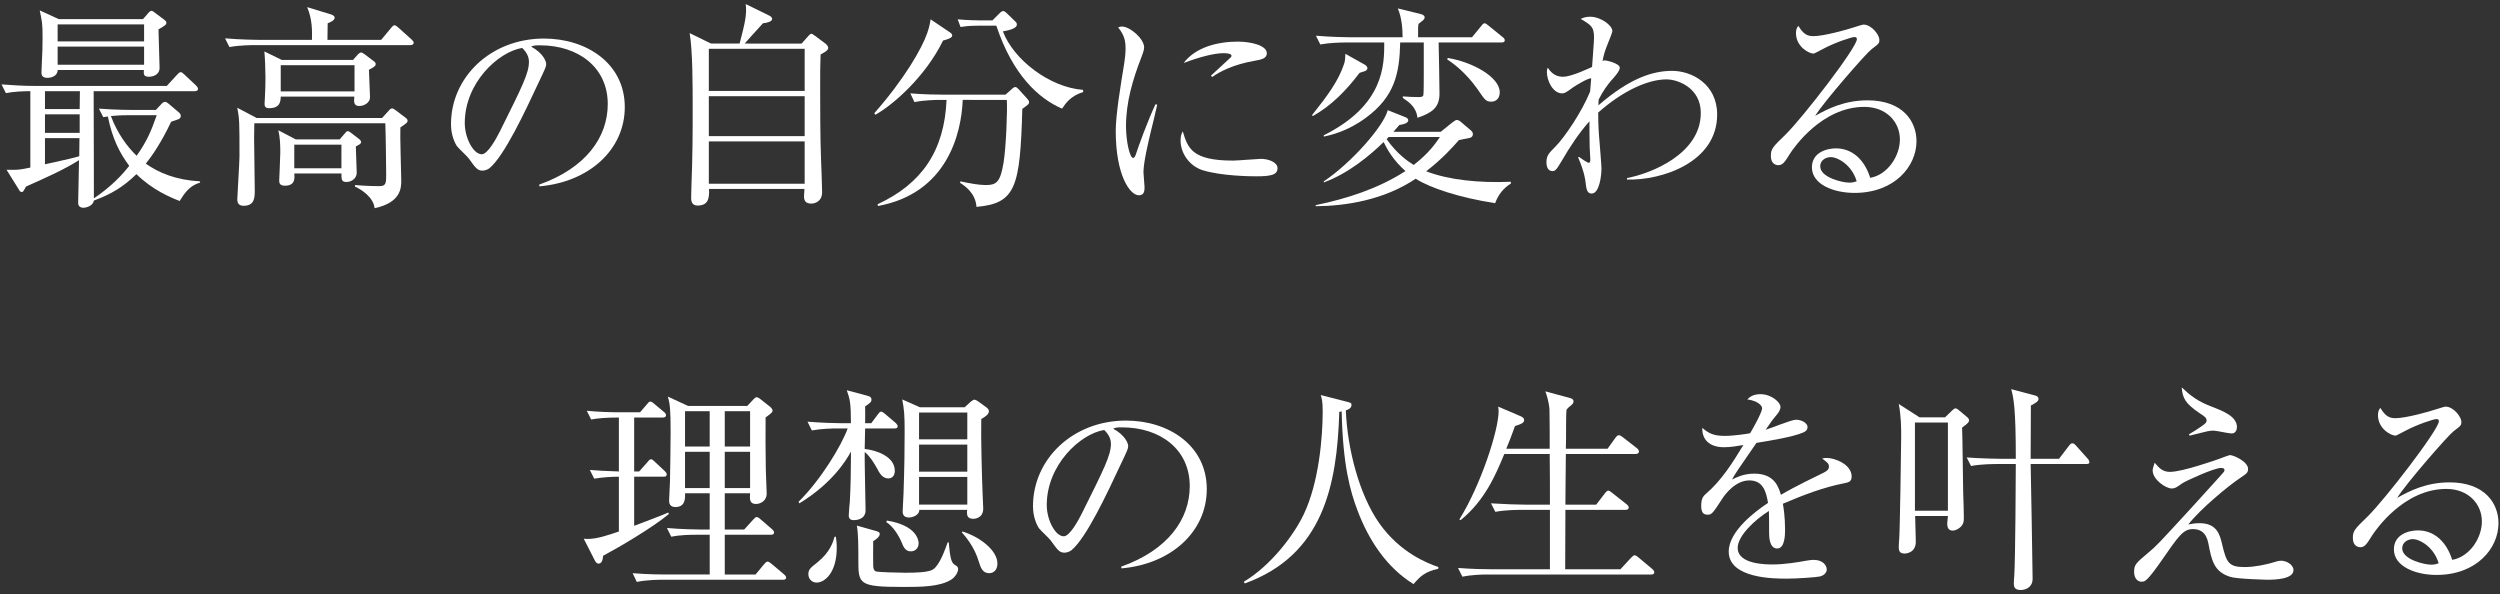 <?xml version="1.0" encoding="utf-8"?>
<!-- Generator: Adobe Illustrator 16.0.0, SVG Export Plug-In . SVG Version: 6.00 Build 0)  -->
<!DOCTYPE svg PUBLIC "-//W3C//DTD SVG 1.1//EN" "http://www.w3.org/Graphics/SVG/1.1/DTD/svg11.dtd">
<svg version="1.1" id="レイヤー_1" xmlns="http://www.w3.org/2000/svg" xmlns:xlink="http://www.w3.org/1999/xlink" x="0px"
	 y="0px" width="572.599px" height="136.063px" viewBox="0 0 572.599 136.063" style="enable-background:new 0 0 572.599 136.063;"
	 xml:space="preserve">
<rect x="0" y="0" width="572.599" height="136.063" fill="#333333" stroke="none"/>
<g>
	<path style="fill:#FFFFFF;" d="M41.151,46.033c-2.2-0.85-6.25-2.55-9.9-6.15c-3.05,2.95-5.7,4.55-9.751,6.05
		c-0.149,1.15-1.649,1.65-2.399,1.65c-0.351,0-1.2-0.1-1.2-1.1c0-1.4,0.199-8.25,0.199-9.801c-3.55,2.25-8,4.2-12.15,6.05
		c-0.6,1.1-0.65,1.25-1,1.25c-0.3,0-0.45-0.25-0.65-0.6l-2.8-4.5c2.55,0.05,2.8,0.05,5.45-0.5V20.881c-1.75,0-3.85,0.1-5.601,0.45
		l-1-2c2.551,0.2,5.101,0.35,7.701,0.35h30.151l2.3-2.5c0.351-0.4,0.601-0.65,0.9-0.65c0.25,0,0.4,0.15,0.95,0.65l2.5,2.35
		c0.15,0.15,0.5,0.5,0.5,0.8c0,0.5-0.5,0.55-0.75,0.55H21.45c0.05,13.101,0.05,23.901,0.05,24.551c3.95-2.65,6.551-5.45,8.101-7.45
		c-2.2-2.95-3.85-6.15-4.9-11.301c-0.35,0.05-0.6,0.1-1.05,0.15l-1-1.95c3.9,0.3,7.601,0.3,7.65,0.3h5.4l1.3-1.4
		c0.2-0.25,0.551-0.45,0.801-0.45c0.3,0,0.55,0.2,0.85,0.45l2.351,2c0.35,0.3,0.399,0.55,0.399,0.8c0,0.35-0.2,0.6-0.6,0.75
		c-0.2,0.1-1.351,0.45-1.601,0.55c-2.3,4.85-4.4,7.851-5.8,9.601c2.95,2.1,6.9,3.75,12.351,4.05l0.1,0.3
		C43.352,42.482,42.151,44.433,41.151,46.033z M36.301,6.73c0,1.4,0.25,7.55,0.25,8.8c0,1.75-1.75,2.05-2.45,2.05
		c-1.3,0-1.199-0.7-1.149-1.55H13.2c0,1.45-1.551,1.8-2.351,1.8c-1.35,0-1.35-0.85-1.35-1.25s0.1-2.2,0.1-2.55
		c0.1-1.75,0.15-3.45,0.15-5.45c0-3.25-0.101-3.55-0.65-6.2l4.351,2h19.301l1.35-1.55c0.2-0.2,0.351-0.35,0.601-0.35
		s0.55,0.25,0.8,0.45l2.2,1.65c0.15,0.1,0.4,0.35,0.4,0.6C38.102,5.68,37.901,5.78,36.301,6.73z M10.3,20.881v4.1h7.95l0.05-4.1
		H10.3z M18.25,26.182H10.3v4.25h7.95V26.182z M10.3,31.632v6c5.65-1.25,6.3-1.4,7.851-1.85l0.05-4.15H10.3z M33.001,5.581H13.2v3.9
		h19.801V5.581z M33.001,10.681H13.2v4.15h19.801V10.681z M29.501,26.382c-0.55,0-2.101,0-4.101,0.2c1.45,3.9,3.75,7.051,5.9,9.101
		c2.3-3.3,3.25-5.45,4.601-9.3H29.501z"/>
	<path style="fill:#FFFFFF;" d="M94.002,10.331H58.449c-0.5,0-3.6,0-5.9,0.45l-1-2c3.45,0.3,7.251,0.35,7.701,0.35h12.2
		c0.05-2,0.101-4.7-1.1-7.5l5.55,1.7c0.25,0.1,0.75,0.3,0.75,0.75c0,0.65-1.3,1.15-1.6,1.25c0,0.6-0.05,3.25-0.05,3.8h12.3
		l2.251-2.7c0.3-0.4,0.6-0.65,0.8-0.65c0.25,0,0.7,0.35,0.9,0.55l2.95,2.65c0.35,0.35,0.55,0.55,0.55,0.8
		C94.752,10.23,94.302,10.331,94.002,10.331z M91.701,29.182c-0.1,1.95,0.2,10.451,0.2,12.201c0,1.55,0,5-6.101,6.301
		c-0.25-2.55-3.149-4.351-4.5-4.951v-0.35c2.851,0.25,5.351,0.25,5.551,0.25c1.6,0,1.6-0.65,1.6-2.9c0-0.6-0.1-9.55-0.2-11.5H58.249
		c-0.05,1.85-0.05,2.35-0.05,3.3c0,1.95,0.15,10.351,0.15,12.051c0,1.6,0,3.55-2.55,3.55c-1.051,0-1.45-0.55-1.45-1.5
		c0-0.5,0.5-8.65,0.5-9.75c0-7.9,0-8.601-0.5-11.201l4.45,2.35h28.701l1.551-1.7c0.199-0.25,0.449-0.5,0.75-0.5
		c0.25,0,0.6,0.25,0.8,0.4l2.25,1.7c0.4,0.3,0.5,0.5,0.5,0.7C93.352,28.032,93.201,28.182,91.701,29.182z M84.501,15.981
		c0,1,0.25,5.4,0.25,6.3c0,1.2-1.3,2-2.45,2c-1.2,0-1.3-0.8-1.149-2.15H64.3c-0.05,1.1-0.1,2.65-2.7,2.65c-0.95,0-1-0.6-1-1
		c0-0.3,0.1-1.75,0.1-2.05c0.051-0.95,0.101-2.25,0.101-3.95c0-1.75-0.101-4.45-0.25-6l4,1.95h16.301l1.15-1.3
		c0.15-0.15,0.45-0.4,0.7-0.4s0.45,0.15,0.75,0.35l2.25,1.7c0.2,0.15,0.35,0.35,0.35,0.6C86.051,15.031,85.852,15.281,84.501,15.981
		z M81.501,33.532c0,0.95,0.2,5.2,0.2,6.05c0,1.2-1.101,2.1-2.351,2.1c-1.149,0-1.149-0.6-1.149-1.95H67.4
		c0.1,1.15,0.199,2.8-2.15,2.8c-1.25,0-1.3-0.7-1.3-1.2c0-0.25,0.25-5.35,0.25-6.4c0-1.7-0.051-3.4-0.45-5.1l4,2.1h10.051l1.2-1.4
		c0.2-0.25,0.399-0.5,0.649-0.5s0.5,0.2,0.7,0.35l1.95,1.5c0.25,0.2,0.4,0.45,0.4,0.65C82.701,32.932,82.301,33.132,81.501,33.532z
		 M81.201,14.931H64.3v6h16.901V14.931z M78.201,33.132H67.4v5.4h10.801V33.132z"/>
	<path style="fill:#FFFFFF;" d="M123.551,42.683l-0.051-0.4c10.701-3.8,15.701-10.851,15.701-18.451
		c0-8.451-6.8-13.451-15.501-13.451c-1.25,0-1.5,0.05-2.05,0.3c2.7,1.45,3.45,3.3,3.45,4c0,0.55-0.15,0.9-1.7,4.15
		c-3.2,6.851-7.9,16.901-11.301,19.701c-0.35,0.25-0.95,0.55-1.6,0.55c-1.15,0-1.601-0.65-3.101-2.75c-0.35-0.5-2.351-2.35-2.7-2.8
		c-0.55-0.8-1.4-2.6-1.4-5.101c0-10.75,9.101-19.601,21.302-19.601c9.7,0,18.501,5.65,18.501,15.701
		C143.102,34.232,135.001,41.683,123.551,42.683z M119.601,10.981c-5.501,0.9-13.151,8-13.151,17.201c0,3.4,1.95,7.15,3.9,7.15
		c1.35,0,3.3-3.55,4.15-5.25c5-10.051,6.65-13.301,6.65-15.901C121.15,12.931,120.55,11.881,119.601,10.981z"/>
	<path style="fill:#FFFFFF;" d="M183.601,9.98l1.551-1.75c0.25-0.25,0.45-0.5,0.7-0.5c0.149,0,0.5,0.25,0.649,0.35l2.551,1.9
		c0.35,0.25,0.649,0.7,0.649,0.95c0,0.5-0.45,0.85-1.75,1.55c-0.1,2.55-0.1,3.65-0.1,7.95c0,2.6,0,11.551,0.2,16.001
		c0.05,1.35,0.25,6.351,0.25,7.65c0,1.85-1.4,2.55-2.501,2.55c-1.25,0-1.649-0.65-1.649-1.65c0-0.3,0.1-1.45,0.1-1.7h-21.852
		c0.101,2.25-0.25,3.8-2.649,3.8c-1.051,0-1.45-0.7-1.45-1.75c0-0.5,0.05-1.55,0.05-2.15c0.3-8,0.3-12.451,0.3-18.951
		c0-4.4,0-12.75-0.7-16.651l4.9,2.4h6.551c1.2-4.65,1.7-6.6,1.399-9.05l5.4,2.65c0.551,0.25,0.65,0.6,0.65,0.75c0,0.6-1.1,0.9-2.1,1
		c-1.751,1.9-3.251,3.6-4.201,4.65H183.601z M162.35,11.181v9.651h21.951v-9.651H162.35z M162.35,22.031v9.151h21.951v-9.151H162.35
		z M162.35,32.382v9.701h21.951v-9.701H162.35z"/>
	<path style="fill:#FFFFFF;" d="M216,9.281c-4.15,8.5-11.701,14.901-15.501,17.001l-0.25-0.35c7-7.951,10.95-14.951,12.101-18.301
		c0.45-1.25,0.65-2.25,0.8-3.2l4.301,2.9c0.25,0.15,0.649,0.45,0.649,0.8C218.1,8.73,216.8,9.081,216,9.281z M234.15,24.932
		c-0.5,18.001-1.5,21.651-10.5,22.451c-0.2-3.15-2.65-4.8-3.75-5.5l0.05-0.35c2.1,0.45,4.25,0.85,5.8,0.85
		c2.4,0,3.351-0.55,4.101-5.101c0.6-3.7,0.9-12.051,0.75-14.401H220.5c-0.3,7.851-3.65,21.401-19.401,24.302l-0.1-0.4
		c10.15-4.7,15.301-12.25,15.801-23.901h-1.45c-1.25,0-3.65,0.05-5.9,0.5l-0.95-2c3.101,0.25,6.15,0.3,7.651,0.3h14.15l1.35-1.2
		c0.301-0.3,0.601-0.55,0.9-0.55c0.25,0,0.5,0.25,0.7,0.45l2,2.2c0.25,0.25,0.45,0.55,0.45,0.8
		C235.701,23.832,235.551,23.932,234.15,24.932z M243.251,24.881c-5.35-2.3-11.3-7.7-15.051-19.001h-4c-2.5,0-3.5,0.2-4.2,0.3
		l-0.65-1.75c2.25,0.2,4.45,0.25,5.45,0.25h2.501l1.6-1.6c0.45-0.45,0.65-0.55,0.9-0.55c0.3,0,0.5,0.25,0.85,0.55l1.851,1.8
		c0.3,0.25,0.399,0.45,0.399,0.75c0,1-2.3,1.4-3.2,1.55c2.4,6.45,10.701,12.851,18.352,13.401l0.05,0.5
		C245.302,21.931,244.151,23.531,243.251,24.881z"/>
	<path style="fill:#FFFFFF;" d="M263.649,29.882c-0.6,2.5-1.75,7.3-1.75,9.551c0,0.55,0.25,2.95,0.25,3.45c0,0.85-0.1,1.85-1.3,1.85
		c-2.051,0-5.301-4.601-5.301-14.751c0-3.6,1.101-10.351,1.95-15.501c0.15-0.95,0.3-2.25,0.3-3.35c0-1.75-0.25-3.05-1.7-4.851
		c0.251-0.1,0.45-0.2,0.9-0.2c1.8,0,5.051,2.8,5.051,4.75c0,0.45-0.101,0.9-0.65,2.35c-1.95,5-3.5,10.251-3.5,15.701
		c0,3.45,0.85,7.3,1.65,7.3c0.3,0,0.55-0.6,0.649-0.95c0.55-1.7,2.65-7.5,4.45-11.351l0.4,0.1
		C264.75,25.381,264.05,28.282,263.649,29.882z M287.701,40.382c-1.2,0-7.9-0.05-12.251-1.4c-3-0.95-5.05-3.85-5.05-6.8
		c0-1.15,0.25-1.6,0.5-2.1c1.149,3.8,2.05,6.7,11.5,6.7c1,0,5.851-0.4,6.351-0.4c1.75,0,3.851,0.75,3.851,2.15
		C292.602,40.132,290.852,40.382,287.701,40.382z M287.301,13.931c-4.85,0.85-8,2.5-9.65,3.701l-0.3-0.3c0.75-0.7,4.4-4.05,4.55-4.2
		c0.15-0.15,0.15-0.25,0.15-0.4c0-0.55-1.55-0.55-1.851-0.55c-2,0-5.3,0.8-9.101,2.25c2.7-3.601,7.751-4.9,12.401-4.9
		c3.1,0,6.65,0.9,6.65,2.65C290.151,13.331,289.102,13.631,287.301,13.931z"/>
	<path style="fill:#FFFFFF;" d="M312.649,16.281c-0.2,0.1-0.9,0.25-1.25,0.4c-2.95,3.9-6.4,7.5-10.7,9.9l-0.2-0.2
		c3.5-4.4,6.05-7.801,7.351-11.751c0.25-0.7,0.25-1.35,0.3-2.3l4.55,2.55c0.301,0.2,0.5,0.55,0.5,0.7
		C313.199,15.881,312.949,16.181,312.649,16.281z M342.451,46.533c-8.15-1.25-14.951-3.5-18.201-5.6
		c-7.351,4.95-16.201,6.25-22.901,6.3v-0.25c7.251-1.5,14.352-3.8,20.552-7.8c-2.75-2.45-4.15-4.9-5.001-6.65
		c-2.95,2.9-7.95,7.15-13.7,9.25v-0.25c6.3-4.2,13.7-12.601,14.65-16.301l4.15,1.65c0.25,0.1,0.55,0.35,0.55,0.65
		c0,0.8-1.5,1-2.05,1.1c-0.65,0.75-0.75,0.9-1.35,1.55h10.851l2.6-2.101c0.65-0.5,0.851-0.6,1.101-0.6s0.649,0.2,0.85,0.4l2.3,1.95
		c0.4,0.35,0.5,0.6,0.5,0.9c0,0.45-0.3,0.75-0.699,0.85c-0.45,0.1-1.851,0.35-2.501,0.5c-1.5,1.7-3.75,4.25-7.5,7.15
		c5.2,2,12.051,2.7,19.401,2.4v0.4C344.352,43.083,343.151,44.583,342.451,46.533z M343.852,9.73h-14.351
		c0.05,3.25,0.199,8.5,0.199,11.751c0,3.2-1.8,4.4-5.05,5.5c-0.25-2.45-2-3.65-3.351-4.55v-0.35c1.301,0.1,2.4,0.15,3.551,0.15
		c0.55,0,1,0,1.149-0.4c0.101-0.25,0.101-3.75,0.101-5.15V9.73h-5.4c-0.15,7.15-1.3,12.401-7.801,17.201c-4.15,3.1-8,4-9.7,4.35
		v-0.3c13.851-6.9,13.851-16.101,13.851-21.251h-8.751c-1.25,0-3.649,0.05-5.9,0.45l-1-2c3.45,0.3,7.001,0.35,7.701,0.35h12.15
		c0-1.7-0.15-4.451-1.1-6.601l5.3,1.3c0.351,0.1,0.851,0.3,0.851,0.75c0,0.4-0.351,0.65-0.601,0.85c-0.4,0.3-0.55,0.45-0.8,0.65
		c-0.101,0.45-0.101,0.9-0.101,1.5v1.55h12.352l2.05-2.5c0.3-0.4,0.55-0.7,0.8-0.7s0.55,0.2,0.95,0.55l3.2,2.6
		c0.25,0.2,0.5,0.4,0.5,0.75C344.651,9.681,344.201,9.73,343.852,9.73z M318.05,31.382c-0.05,0.05-0.4,0.4-0.45,0.5
		c2.4,3.4,4.9,5.101,6.2,5.9c3.501-2.75,4.9-4.8,6.001-6.4H318.05z M341.602,23.281c-1.25,0-1.45-0.3-3.15-2.8
		c-2.851-4.05-5.75-6.05-7.001-6.9l0.15-0.3c5.601,0.9,11.9,4.351,11.9,7.851C343.501,22.682,342.501,23.281,341.602,23.281z"/>
	<path style="fill:#FFFFFF;" d="M372.65,41.132v-0.35c5.55-1.05,16.9-5.55,16.9-14.901c0-5.801-5.3-7.701-7.851-7.701
		c-4.2,0-9.95,2.55-15.65,7.601c0,2.95,0.15,5,0.3,6.6c0.15,2.05,0.45,5.451,0.45,6.201c0,1.75-0.5,5.75-2.25,5.75
		c-1.05,0-1.2-1.05-1.351-2.25c-0.1-0.95-0.3-2.65-1.75-6.05l0.2-0.1c0.3,0.25,1.95,1.35,2.2,1.35c0.4,0,0.4-0.5,0.4-0.75
		c0-0.15-0.15-2.45-0.15-2.8c0-1.25-0.05-2.5-0.05-3.75v-2.2c-2.301,2.55-4.5,5.851-6.4,9.15c-1.3,2.25-1.601,2.25-2.101,2.25
		c-1.05,0-1.35-1.1-1.35-1.95c0-1.6,0.5-2.1,2.1-3.7c2.101-2.15,5.95-7.801,7.9-12.551c0.101-0.95,0.15-1.95,0.25-3.05
		c-0.75-0.05-3.45,1.6-4.1,2.05c-1.75,1.25-1.95,1.4-2.601,1.4c-2,0-3.45-2.8-3.45-4.9c0-0.45,0.101-0.7,0.2-1
		c1.05,1.7,2.351,2.1,3.5,2.1c2,0,6.301-2.1,6.65-2.25c0.05-1.05,0.45-5.7,0.45-6.65c0-2.5-0.55-2.85-3.05-4.351
		c0.449-0.2,1.05-0.5,2.149-0.5c2.4,0,5.101,1.95,5.101,3.3c0,0.25-0.65,1.95-0.8,2.25c-1,2.45-1.101,2.9-1.45,4.601
		c0.15-0.1,0.3-0.15,0.45-0.15c0.55,0,3.5,0.7,3.5,1.7c0,0.75-1.3,2.2-1.95,2.9c-0.9,1.05-1.9,2.4-2.9,4.4
		c0,0.25-0.05,0.95-0.05,1.3c7.15-6.2,12.401-7.9,16.901-7.9s10.301,3.05,10.301,10C393.302,37.132,380.751,41.333,372.65,41.132z"
		/>
	<path style="fill:#FFFFFF;" d="M424.75,44.183c-4.8,0-9.75-1.95-9.75-5.85c0-3.45,3.45-4.351,5.5-4.351
		c3.75,0,6.551,2.601,7.851,6.75c4-0.7,6.801-5,6.801-8.8c0-3.95-3.051-7.451-8.151-7.451c-9.75,0-16.2,9.451-16.95,10.601
		c-1.251,2-1.7,2.75-2.751,2.75c-0.6,0-1.7-0.35-1.7-2.1c0-1.65,0.4-2.05,3.4-4.951C413,26.832,425.3,10.881,425.3,8.98
		c0-0.3-0.149-0.5-0.55-0.5c-0.649,0-4.45,1.25-7.15,2.7c-0.1,0.05-2.05,1.1-2.2,1.1c-1.1,0-4.05-1.6-4.05-4.7
		c0-0.9,0.25-1.3,0.55-1.65c1.15,1.9,2.05,2.351,3.45,2.351c2.4,0,7.7-1.5,9.2-2c0.351-0.1,2.001-0.65,2.251-0.65
		c1.899,0,3.649,2.4,3.649,3.45c0,0.8,0,0.85-1.8,2.2c-1.3,1-10.9,12-12.9,15.251c3-1.7,6.8-3.55,12-3.55
		c8.051,0,11.201,4.8,11.201,9.351C438.951,38.083,433.951,44.183,424.75,44.183z M419.3,35.982c-1,0-2.4,0.65-2.4,2.1
		c0,2.6,5.15,3.75,6.601,3.75c0.75,0,1.15-0.1,1.75-0.3C424.2,37.833,420.95,35.982,419.3,35.982z"/>
	<path style="fill:#FFFFFF;" d="M145.249,95.63v12.352h1.149l1.9-2.15c0.25-0.301,0.5-0.65,0.8-0.65c0.25,0,0.5,0.201,0.851,0.551
		l2.3,2.15c0.2,0.199,0.45,0.449,0.45,0.75c0,0.549-0.45,0.549-0.75,0.549h-6.7v11.252c1.1-0.451,6.6-2.451,7.8-3.051l0.15,0.35
		c-3.851,3.201-11.651,7.75-15.051,9.551c-0.101,0.85-0.25,1.801-1.051,1.801c-0.449,0-0.699-0.4-0.899-0.801l-2.5-4.9
		c0.399,0.051,0.649,0.051,0.949,0.051c2.001,0,4.351-0.75,7.101-1.701v-12.551c-1.8,0-3.9,0.15-5.65,0.451l-1-2
		c1.851,0.15,3.4,0.25,6.65,0.35V95.63c-2.95,0-4.7,0.15-6.351,0.451l-1-2c2.601,0.25,5.15,0.35,7.701,0.35h4.5l1.55-1.801
		c0.351-0.449,0.5-0.65,0.801-0.65c0.25,0,0.5,0.15,0.949,0.551l2.15,1.801c0.2,0.15,0.5,0.449,0.5,0.75c0,0.5-0.5,0.549-0.75,0.549
		H145.249z M170.45,121.282l2-2.201c0.45-0.5,0.6-0.648,0.85-0.648c0.2,0,0.4,0.049,0.95,0.549l2.551,2.201
		c0.25,0.199,0.5,0.549,0.5,0.75c0,0.449-0.4,0.549-0.75,0.549H166v9.102h7.05l1.95-2.35c0.301-0.352,0.551-0.602,0.801-0.602
		s0.55,0.201,0.899,0.5l2.851,2.4c0.2,0.201,0.5,0.4,0.5,0.75c0,0.451-0.4,0.5-0.75,0.5h-27.552c-0.45,0-3.551,0-5.9,0.5l-0.95-2
		c3.45,0.301,7.2,0.301,7.65,0.301h10.001v-9.102h-2.95c-1.25,0-3.65,0-5.851,0.451l-1-2c3.4,0.299,6.95,0.35,7.65,0.35h2.15v-8.301
		h-5.65c0.05,1.1,0.1,3.15-2.2,3.15c-0.8,0-1.45-0.35-1.45-1.449c0-0.65,0.2-3.752,0.2-4.352c0.05-1.9,0.149-9.75,0.149-11.25
		c0-5.301-0.149-6.65-0.649-8.25l4.65,2.148h13.551l1.45-1.549c0.199-0.201,0.449-0.451,0.699-0.451s0.551,0.201,0.95,0.5
		l2.15,1.701c0.25,0.199,0.55,0.6,0.55,0.799c0,0.451-0.149,0.551-1.6,1.65c-0.05,3.25,0,8.4,0.05,11.902c0,0.898,0.2,4.75,0.2,5.5
		c0,1.75-1.5,2.4-2.45,2.4c-1.5,0-1.45-1.15-1.351-2.451H166v8.301H170.45z M156.899,94.181v8.1h5.65v-8.1H156.899z
		 M156.899,103.481v8.301h5.65v-8.301H156.899z M171.8,102.28v-8.1H166v8.1H171.8z M171.8,111.782v-8.301H166v8.301H171.8z"/>
	<path style="fill:#FFFFFF;" d="M204.85,98.13h-6.701l-0.1,4.701c2.5,0.25,6.9,1.65,6.9,5c0,1.35-0.851,1.75-1.45,1.75
		c-1.4,0-2.05-1.199-2.65-2.35c-0.75-1.35-1.7-2.85-2.8-3.701c-0.05,2.102,0.2,11.451,0.2,13.352c0,2.25-2.45,2.25-2.65,2.25
		c-0.8,0-1.2-0.301-1.2-1.1c0-0.5,0.2-2.75,0.25-3.201c0.2-3.6,0.25-7.65,0.25-10.199v-1.201c-1.2,2.25-4.45,7.352-11.801,11.852
		l-0.2-0.35c5.2-5.102,9.951-13.102,11.251-16.803h-2.3c-1.25,0-3.65,0.051-5.9,0.451l-1-2c3.1,0.25,6.2,0.35,7.7,0.35h2.25
		c0-4.75-0.25-5.551-0.95-7.551l4.851,1.301c0.7,0.199,0.8,0.5,0.8,0.85c0,0.5-0.25,0.75-1.45,1.551c0.05,1.4,0,2.299,0,3.85h1.4
		l1.5-2c0.3-0.4,0.5-0.65,0.75-0.65s0.55,0.201,0.95,0.551l2.351,2c0.3,0.25,0.5,0.6,0.5,0.799
		C205.6,98.081,205.199,98.13,204.85,98.13z M187.048,133.433c-1.149,0-1.9-0.9-1.9-1.9c0-1.1,0.4-1.4,2.15-2.799
		c2.851-2.301,3.551-4.701,3.851-5.801h0.3c0.1,0.75,0.2,1.5,0.2,2.549C191.648,131.083,188.948,133.433,187.048,133.433z
		 M217.899,132.733c-2.6,1.699-7.15,1.699-10.95,1.699c-10.351,0-10.351-0.65-10.351-6.199c0-2.602,0-6.201-0.35-7.852l4.6,1.301
		c0.3,0.1,0.65,0.25,0.65,0.6c0,0.699-0.95,1.35-1.5,1.65c0,0.9-0.05,4.85,0,5.65c0.05,1.1,0.45,1.299,0.899,1.35
		c0.601,0.1,4.601,0.25,6.501,0.25c5.75,0,6.3-0.6,6.95-1.35c1.2-1.35,2.25-4.301,2.7-5.602h0.25c0.3,3.201,0.5,4.65,1.4,5.15
		c0.5,0.301,0.75,0.451,0.75,0.951C219.45,131.132,218.7,132.233,217.899,132.733z M208.6,126.282c-1.25,0-1.7-1.051-2.15-2.199
		c-0.6-1.4-1.9-3.551-3.45-4.502l0.15-0.35c6.8,1.102,7.25,4.5,7.25,5.201C210.399,125.583,209.6,126.282,208.6,126.282z
		 M224.75,95.981c-0.1,4.25,0.15,13.35,0.3,16.949c0,0.551,0.15,3.051,0.15,3.551c0,2.301-2.101,2.35-2.25,2.35
		c-1.601,0-1.5-1.049-1.45-2.049h-10.95c0.05,1.199-1.551,1.75-2.351,1.75c-1.45,0-1.45-1.051-1.45-1.451
		c0-0.648,0.2-3.549,0.2-4.15c0.2-6,0.25-10.1,0.25-13.949c0-4.102-0.1-5.051-0.55-7.502l4.05,1.801h10.251l1.35-1.25
		c0.2-0.15,0.65-0.5,0.851-0.5c0.35,0,0.949,0.449,1.1,0.551l1.65,1.199c0.3,0.25,0.6,0.5,0.6,0.9
		C226.5,94.88,225.75,95.38,224.75,95.981z M221.55,94.481h-11.051v6.148h11.051V94.481z M221.55,101.831h-11.051v6.201h11.051
		V101.831z M221.55,109.231h-11.051v6.35h11.051V109.231z M226.55,131.282c-1.5,0-1.949-1.299-2.35-2.6
		c-0.351-1.1-1.15-3.701-3.9-6.75l0.15-0.201c4.15,1.301,8,4.4,8,7.352C228.45,130.532,227.601,131.282,226.55,131.282z"/>
	<path style="fill:#FFFFFF;" d="M256.849,130.183l-0.05-0.4c10.701-3.801,15.701-10.85,15.701-18.451
		c0-8.449-6.801-13.451-15.501-13.451c-1.25,0-1.5,0.051-2.05,0.301c2.7,1.449,3.45,3.301,3.45,4c0,0.551-0.15,0.9-1.7,4.15
		c-3.2,6.85-7.9,16.9-11.301,19.701c-0.351,0.25-0.95,0.551-1.601,0.551c-1.149,0-1.6-0.65-3.1-2.75
		c-0.351-0.5-2.351-2.352-2.7-2.801c-0.55-0.801-1.4-2.6-1.4-5.1c0-10.752,9.101-19.602,21.302-19.602
		c9.7,0,18.501,5.65,18.501,15.701C276.4,121.731,268.3,129.183,256.849,130.183z M252.898,98.481c-5.5,0.898-13.15,8-13.15,17.201
		c0,3.398,1.95,7.15,3.9,7.15c1.35,0,3.3-3.551,4.15-5.252c5-10.049,6.65-13.301,6.65-15.9
		C254.449,100.431,253.849,99.38,252.898,98.481z"/>
	<path style="fill:#FFFFFF;" d="M329.4,130.282c-3,0.65-4.101,1.701-5.65,3.5c-6.15-3.799-10.251-10.051-12.801-16.801
		c-1.7-4.449-3.4-10.5-3.65-22.752c-0.2,0.051-0.3,0.051-0.55,0.102c-0.5,17-3.8,32.852-21.651,39.303l-0.2-0.4
		c6.101-3.65,11.301-10.451,13.651-15.301c3.6-7.451,4.4-18.053,4.4-23.652c0-2.4-0.2-3-0.45-3.801l6.05,1.551
		c0.851,0.199,1,0.301,1,0.699c0,0.801-0.8,1.102-1.3,1.25c0.35,8.701,3,19.201,7.65,25.852c4.851,6.852,11.051,9.152,13.551,10.051
		L329.4,130.282z"/>
	<path style="fill:#FFFFFF;" d="M378.15,131.583h-37.353c-1.25,0-3.65,0.049-5.851,0.5l-1-2c3.101,0.25,6.15,0.299,7.65,0.299
		h13.401v-13.6h-6.601c-0.9,0-3.5,0-5.9,0.449l-1-1.949c3.101,0.199,6.2,0.299,7.7,0.299h5.801c0-3.85,0-7.699-0.05-11.6h-10.401
		c-1.949,4.699-4.399,10.6-10,15.15l-0.3-0.15c4.85-7.75,9-20.352,9-24.852c0-0.35-0.05-0.549-0.1-1l5.25,2.25
		c0.4,0.201,0.7,0.451,0.7,0.852c0,0.699-1,1-2.101,1.35c-0.8,2.199-1.35,3.699-2,5.199h9.951c0-1.398,0-7.65-0.051-8.9
		c0-0.25-0.1-1.949-0.949-4.25l5.7,1.551c0.399,0.1,0.75,0.299,0.75,0.75c0,0.299-0.101,0.549-0.601,0.949
		c-0.55,0.4-0.699,0.6-1,0.951c-0.05,0.75-0.1,1.1-0.1,3.65c0,3.199,0,3.199-0.05,5.299h9.551l1.8-2.5c0.25-0.35,0.5-0.6,0.8-0.6
		c0.25,0,0.5,0.15,0.95,0.5l3.15,2.451c0.25,0.199,0.5,0.5,0.5,0.799c0,0.301-0.3,0.551-0.75,0.551h-16.001
		c-0.051,7.1-0.101,7.9-0.101,11.6h7.051l2-2.6c0.35-0.449,0.55-0.6,0.75-0.6c0.25,0,0.5,0.15,0.9,0.5l3.3,2.6
		c0.3,0.201,0.5,0.5,0.5,0.801c0,0.25-0.2,0.5-0.75,0.5h-13.751c0,2.15-0.05,12-0.05,13.5v0.1h12.65l2.4-2.6
		c0.4-0.4,0.601-0.6,0.851-0.6s0.5,0.15,0.95,0.551l3.05,2.549c0.35,0.301,0.5,0.551,0.5,0.801
		C378.9,131.483,378.601,131.583,378.15,131.583z"/>
	<path style="fill:#FFFFFF;" d="M422.4,110.681c-4.851,0.951-9.501,2.75-14.052,4.701c0.15,0.85,0.501,3,0.501,5.9
		c0,1.051,0,4.35-1.801,4.35c-1.85,0-1.85-2.85-1.85-3.699c0-0.75,0-4.15-0.051-4.9c-3.35,2.1-7.15,5.75-7.15,8.449
		c0,3.801,6.551,3.801,8.001,3.801c2.7,0,5.75-0.5,7.65-0.85c0.95-0.15,1.25-0.199,1.75-0.199c2.15,0,3,1.299,3,2.199
		s-0.899,1.449-1.55,1.6c-0.9,0.201-5.351,0.5-7.65,0.5c-2.75,0-13.251,0-13.251-6.199c0-4.701,6.15-9.252,9.001-11.15
		c-0.45-2.65-1.15-5.15-4.301-5.15c-3.05,0-5.45,3-6.25,4.299c-2.25,3.5-2.45,3.551-3.301,3.551c-1.199,0-1.449-0.85-1.449-2.051
		c0-1.799,0.55-2.25,1.1-2.75c3.55-3.049,6.101-7.1,8.551-11.15c-1.5,0.25-2.95,0.5-4.45,0.5c-3.4,0-5.051-1.85-4.95-4.449
		c1.55,1.449,2.95,1.85,5.149,1.85c2.101,0,5.001-0.451,5.801-0.6c0.7-1.15,2.75-4.852,2.75-5.701c0-0.699-1.1-1.75-3.4-2.051
		c0.551-0.549,1.301-1.199,3.051-1.199c2.45,0,4.55,1.85,4.55,2.9c0,0.699-0.45,1.301-0.8,1.75c-1.05,1.25-1.2,1.449-2.601,3.5
		c1.101-0.301,5.9-2.301,6.951-2.301c1.2,0,2.649,0.701,2.649,1.701c0,0.699-0.55,1.049-1.05,1.25c-2.3,1-7.801,1.9-10.65,2.35
		c-4.5,6.5-4.95,7.201-5.601,8.4c1.15-0.549,2.7-1.35,5.101-1.35c4.601,0,5.55,3,6.101,4.85c3.399-2,8.3-4.35,9.75-5.049
		c0.9-0.451,1.25-0.801,1.25-1.451s-0.399-0.949-1.55-1.801c0.35-0.1,0.55-0.148,1.05-0.148c1.801,0,5.7,1.449,5.7,4.25
		C424.1,110.282,423.45,110.481,422.4,110.681z"/>
	<path style="fill:#FFFFFF;" d="M449.398,97.931c0.101,2.35,0.2,12.801,0.25,14.951c0.05,0.85,0.15,4.801,0.15,5.6
		c0,0.6,0,1.4-0.55,2c-0.601,0.701-1.45,1.051-2.001,1.051c-1.25,0-1.25-1.199-1.25-1.701c0-0.148,0.15-1.6,0.15-1.648h-7.501
		c0.051,2.35,0.15,5.6,0.15,5.85c0,2.6-2.2,2.75-2.6,2.75c-1.251,0-1.301-0.85-1.301-1.5c0-0.35,0-0.5,0.101-1.9
		c0.149-1.5,0.449-20.75,0.449-23.352c0-2,0-4.6-0.55-7.5l4.751,3.051h5.85l1.551-1.5c0.3-0.301,0.6-0.551,0.8-0.551
		c0.3,0,0.5,0.15,0.85,0.449l1.851,1.551c0.35,0.301,0.45,0.551,0.45,0.75C450.999,96.63,450.799,96.931,449.398,97.931z
		 M446.148,96.78h-7.551v20.201h7.551V96.78z M477.8,106.28h-12.7c0.15,6.551,0.35,19.752,0.45,26.352c0,1.551-1.2,2.502-2.75,2.502
		c-1.501,0-1.551-0.9-1.551-1.5c0-0.602,0.05-1.201,0.101-1.801c0.25-3.551,0.35-23.951,0.35-25.553h-4.351c-0.5,0-3.6,0-5.9,0.451
		l-1-1.951c3.501,0.25,7.251,0.301,7.701,0.301h3.55c0-11.701-0.5-13.9-1.05-15.951l5.45,1.451c0.45,0.1,0.8,0.35,0.8,0.799
		c0,0.551-0.7,0.951-1.75,1.5c0,1.951-0.05,10.502-0.05,12.201h6.5l2.25-2.949c0.351-0.451,0.551-0.602,0.801-0.602
		c0.3,0,0.55,0.201,0.899,0.602l2.551,2.85c0.3,0.299,0.45,0.6,0.45,0.9C478.551,106.231,478.2,106.28,477.8,106.28z"/>
	<path style="fill:#FFFFFF;" d="M519.399,132.782c-0.1,0-7-0.15-8.55-0.65c-3.751-1.148-4.301-3.75-5.051-7.699
		c-0.5-2.551-1.9-3.25-3.55-3.25c-2.2,0-3.25,1.549-7.301,7.4c-0.95,1.35-2.601,3.699-3.45,4.301c-0.25,0.199-0.45,0.35-1,0.35
		c-0.85,0-1.7-0.701-1.7-2.25c0-1.65,0.4-2,3.25-4.4c1.75-1.451,2.051-1.75,9.851-10.252c1.2-1.35,7.351-8.049,7.451-8.25
		c0.05-0.1,0.149-0.25,0.149-0.4c0-0.5-0.6-0.5-0.8-0.5c-1.65,0-8.101,3-8.851,3.5c-1.4,1-1.7,1.201-2.45,1.201
		c-1.35,0-4.351-2.051-4.351-4.1c0-0.4,0.051-0.551,0.45-1.801c1,1.199,1.851,2.1,3.5,2.1c2.9,0,10.751-2.801,10.901-2.85
		c1.45-0.551,2.75-1,2.8-1c0.95,0,4.2,1.549,4.2,3.15c0,0.9-0.35,1.1-1.75,2.049c-2.7,1.801-9.051,7.002-11.951,10.701
		c0.7-0.15,1.501-0.301,2.601-0.301c4,0,4.65,2.701,5.15,4.801c1,4.301,1.55,5.25,5.2,5.25c2.4,0,4.95-0.648,5.75-0.85
		c1.851-0.549,2.051-0.6,2.601-0.6c1.25,0,2.8,0.949,2.8,2.15C525.3,132.632,521.149,132.782,519.399,132.782z M511.149,99.28
		c-0.7,0-3.551-0.65-4.15-0.65c-0.95,0-1.3,0.102-4.7,0.951c-0.15,0.049-0.65,0.199-0.8,0.199l-0.15-0.299
		c0.85-0.5,2.15-1.301,2.9-1.852c0.85-0.6,1.15-0.85,1.15-1.299c0-0.65-0.4-0.9-1.751-1.801c-3.149-2.15-3.75-3.35-3.95-5.801
		c1.95,1.852,3.65,3.201,6.851,4.4c2.551,1,5.801,2.201,5.801,4.701C512.35,98.431,512.05,99.28,511.149,99.28z"/>
	<path style="fill:#FFFFFF;" d="M558.049,131.683c-4.8,0-9.75-1.949-9.75-5.85c0-3.451,3.45-4.352,5.5-4.352
		c3.75,0,6.551,2.602,7.851,6.752c4-0.701,6.801-5.002,6.801-8.801c0-3.951-3.051-7.451-8.151-7.451
		c-9.75,0-16.2,9.451-16.95,10.602c-1.251,2-1.7,2.75-2.751,2.75c-0.6,0-1.7-0.352-1.7-2.102c0-1.648,0.4-2.049,3.4-4.949
		c4.001-3.951,16.301-19.902,16.301-21.801c0-0.301-0.149-0.5-0.55-0.5c-0.649,0-4.45,1.25-7.15,2.699c-0.1,0.051-2.05,1.1-2.2,1.1
		c-1.1,0-4.05-1.6-4.05-4.699c0-0.9,0.25-1.301,0.55-1.65c1.15,1.9,2.05,2.35,3.45,2.35c2.4,0,7.7-1.5,9.2-2
		c0.351-0.1,2.001-0.65,2.251-0.65c1.899,0,3.649,2.4,3.649,3.451c0,0.799,0,0.85-1.8,2.199c-1.3,1-10.9,12.002-12.9,15.252
		c3-1.701,6.8-3.551,12-3.551c8.051,0,11.201,4.801,11.201,9.35C572.25,125.583,567.25,131.683,558.049,131.683z M552.599,123.481
		c-1,0-2.4,0.65-2.4,2.102c0,2.6,5.15,3.75,6.601,3.75c0.75,0,1.15-0.1,1.75-0.301C557.499,125.333,554.249,123.481,552.599,123.481
		z"/>
</g>
</svg>
